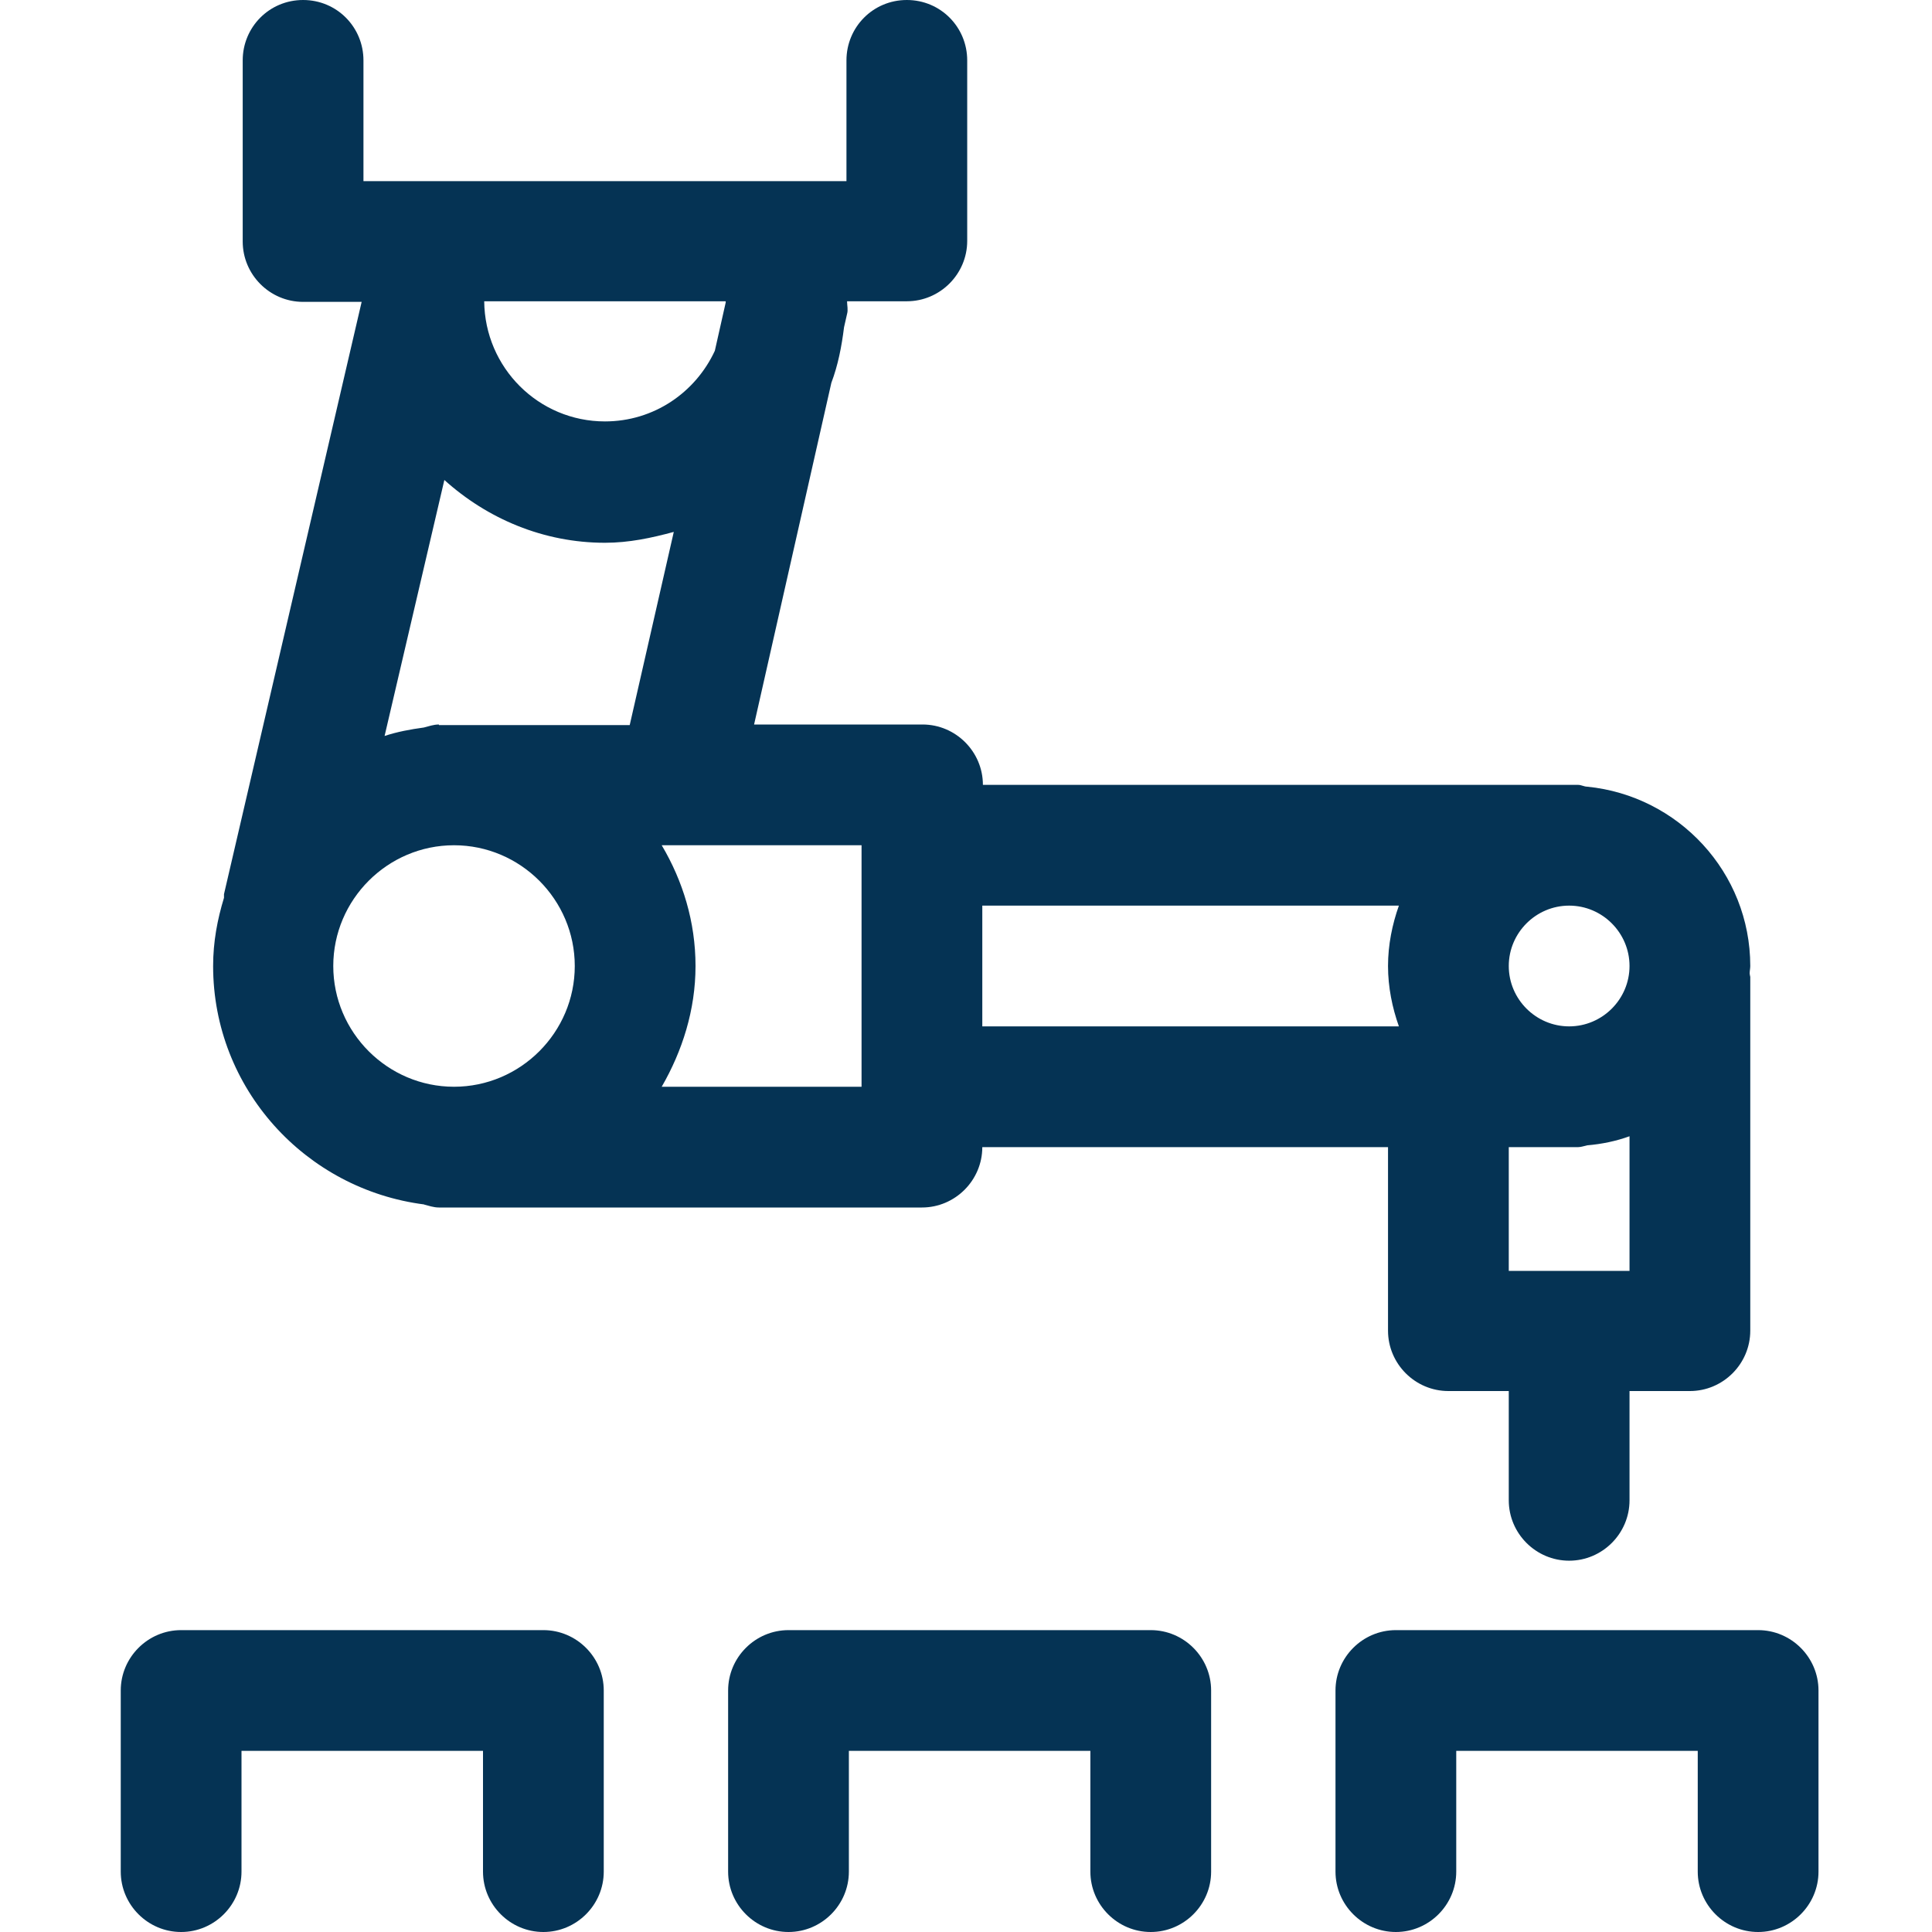 <?xml version="1.0" encoding="UTF-8"?><svg xmlns="http://www.w3.org/2000/svg" viewBox="0 0 32 32"><defs><style>.c{fill:#053354;}</style></defs><g id="a"><g><path class="c" d="M9,27H3c-.55,0-1,.45-1,1v3c0,.55,.45,1,1,1s1-.45,1-1v-2h4v2c0,.55,.45,1,1,1s1-.45,1-1v-3c0-.55-.45-1-1-1Z"/><path class="c" d="M19.06,27h-6c-.55,0-1,.45-1,1v3c0,.55,.45,1,1,1s1-.45,1-1v-2h4v2c0,.55,.45,1,1,1s1-.45,1-1v-3c0-.55-.45-1-1-1Z"/><path class="c" d="M29.12,27h-6c-.55,0-1,.45-1,1v3c0,.55,.45,1,1,1s1-.45,1-1v-2h4v2c0,.55,.45,1,1,1s1-.45,1-1v-3c0-.55-.45-1-1-1Z"/><path class="c" d="M7.02,19.95c.08,.02,.16,.05,.25,.05H15.27c.55,0,1-.45,1-1h6.72v3.04c0,.55,.45,1,1,1h1v1.81c0,.55,.45,1,1,1s1-.45,1-1v-1.81h1c.55,0,1-.45,1-1v-5.86s-.01-.04-.01-.06c0-.04,.01-.08,.01-.12,0-1.55-1.19-2.82-2.7-2.97-.05,0-.1-.03-.15-.03h-9.86c0-.55-.45-1-1-1h-2.79l1.28-5.66c.11-.29,.17-.6,.21-.92l.05-.22c.02-.07,0-.14,0-.21h.99c.55,0,1-.45,1-1V1C16.02,.45,15.58,0,15.02,0s-1,.45-1,1V3H6.02V1C6.02,.45,5.58,0,5.02,0s-1,.45-1,1v3c0,.55,.45,1,1,1h.97L3.71,14.81s0,.04,0,.06c-.11,.36-.18,.73-.18,1.13,0,2.03,1.53,3.7,3.5,3.95Zm-1.5-3.95c0-1.1,.9-2,2-2s2,.9,2,2-.9,2-2,2-2-.9-2-2Zm19.47,0c0-.55,.45-1,1-1s1,.45,1,1-.45,1-1,1-1-.45-1-1Zm0,5.04v-2.04h1.15c.05,0,.1-.02,.15-.03,.24-.02,.48-.07,.7-.15v2.23h-2Zm-1.82-6.04c-.11,.31-.18,.65-.18,1s.07,.69,.18,1h-6.9v-2h6.9Zm-8.9,3h-3.31c.34-.59,.56-1.27,.56-2s-.21-1.41-.56-2h3.31v4Zm-7-6c-.09,0-.17,.03-.25,.05-.22,.03-.44,.07-.65,.14l.99-4.24c.71,.64,1.64,1.04,2.66,1.04,.4,0,.77-.08,1.14-.18l-.73,3.2h-3.16Zm4.75-6.99l-.18,.8c-.32,.69-1.01,1.17-1.82,1.17-1.1,0-1.99-.89-2-1.99h4Z"/></g></g><g id="b"/></svg>